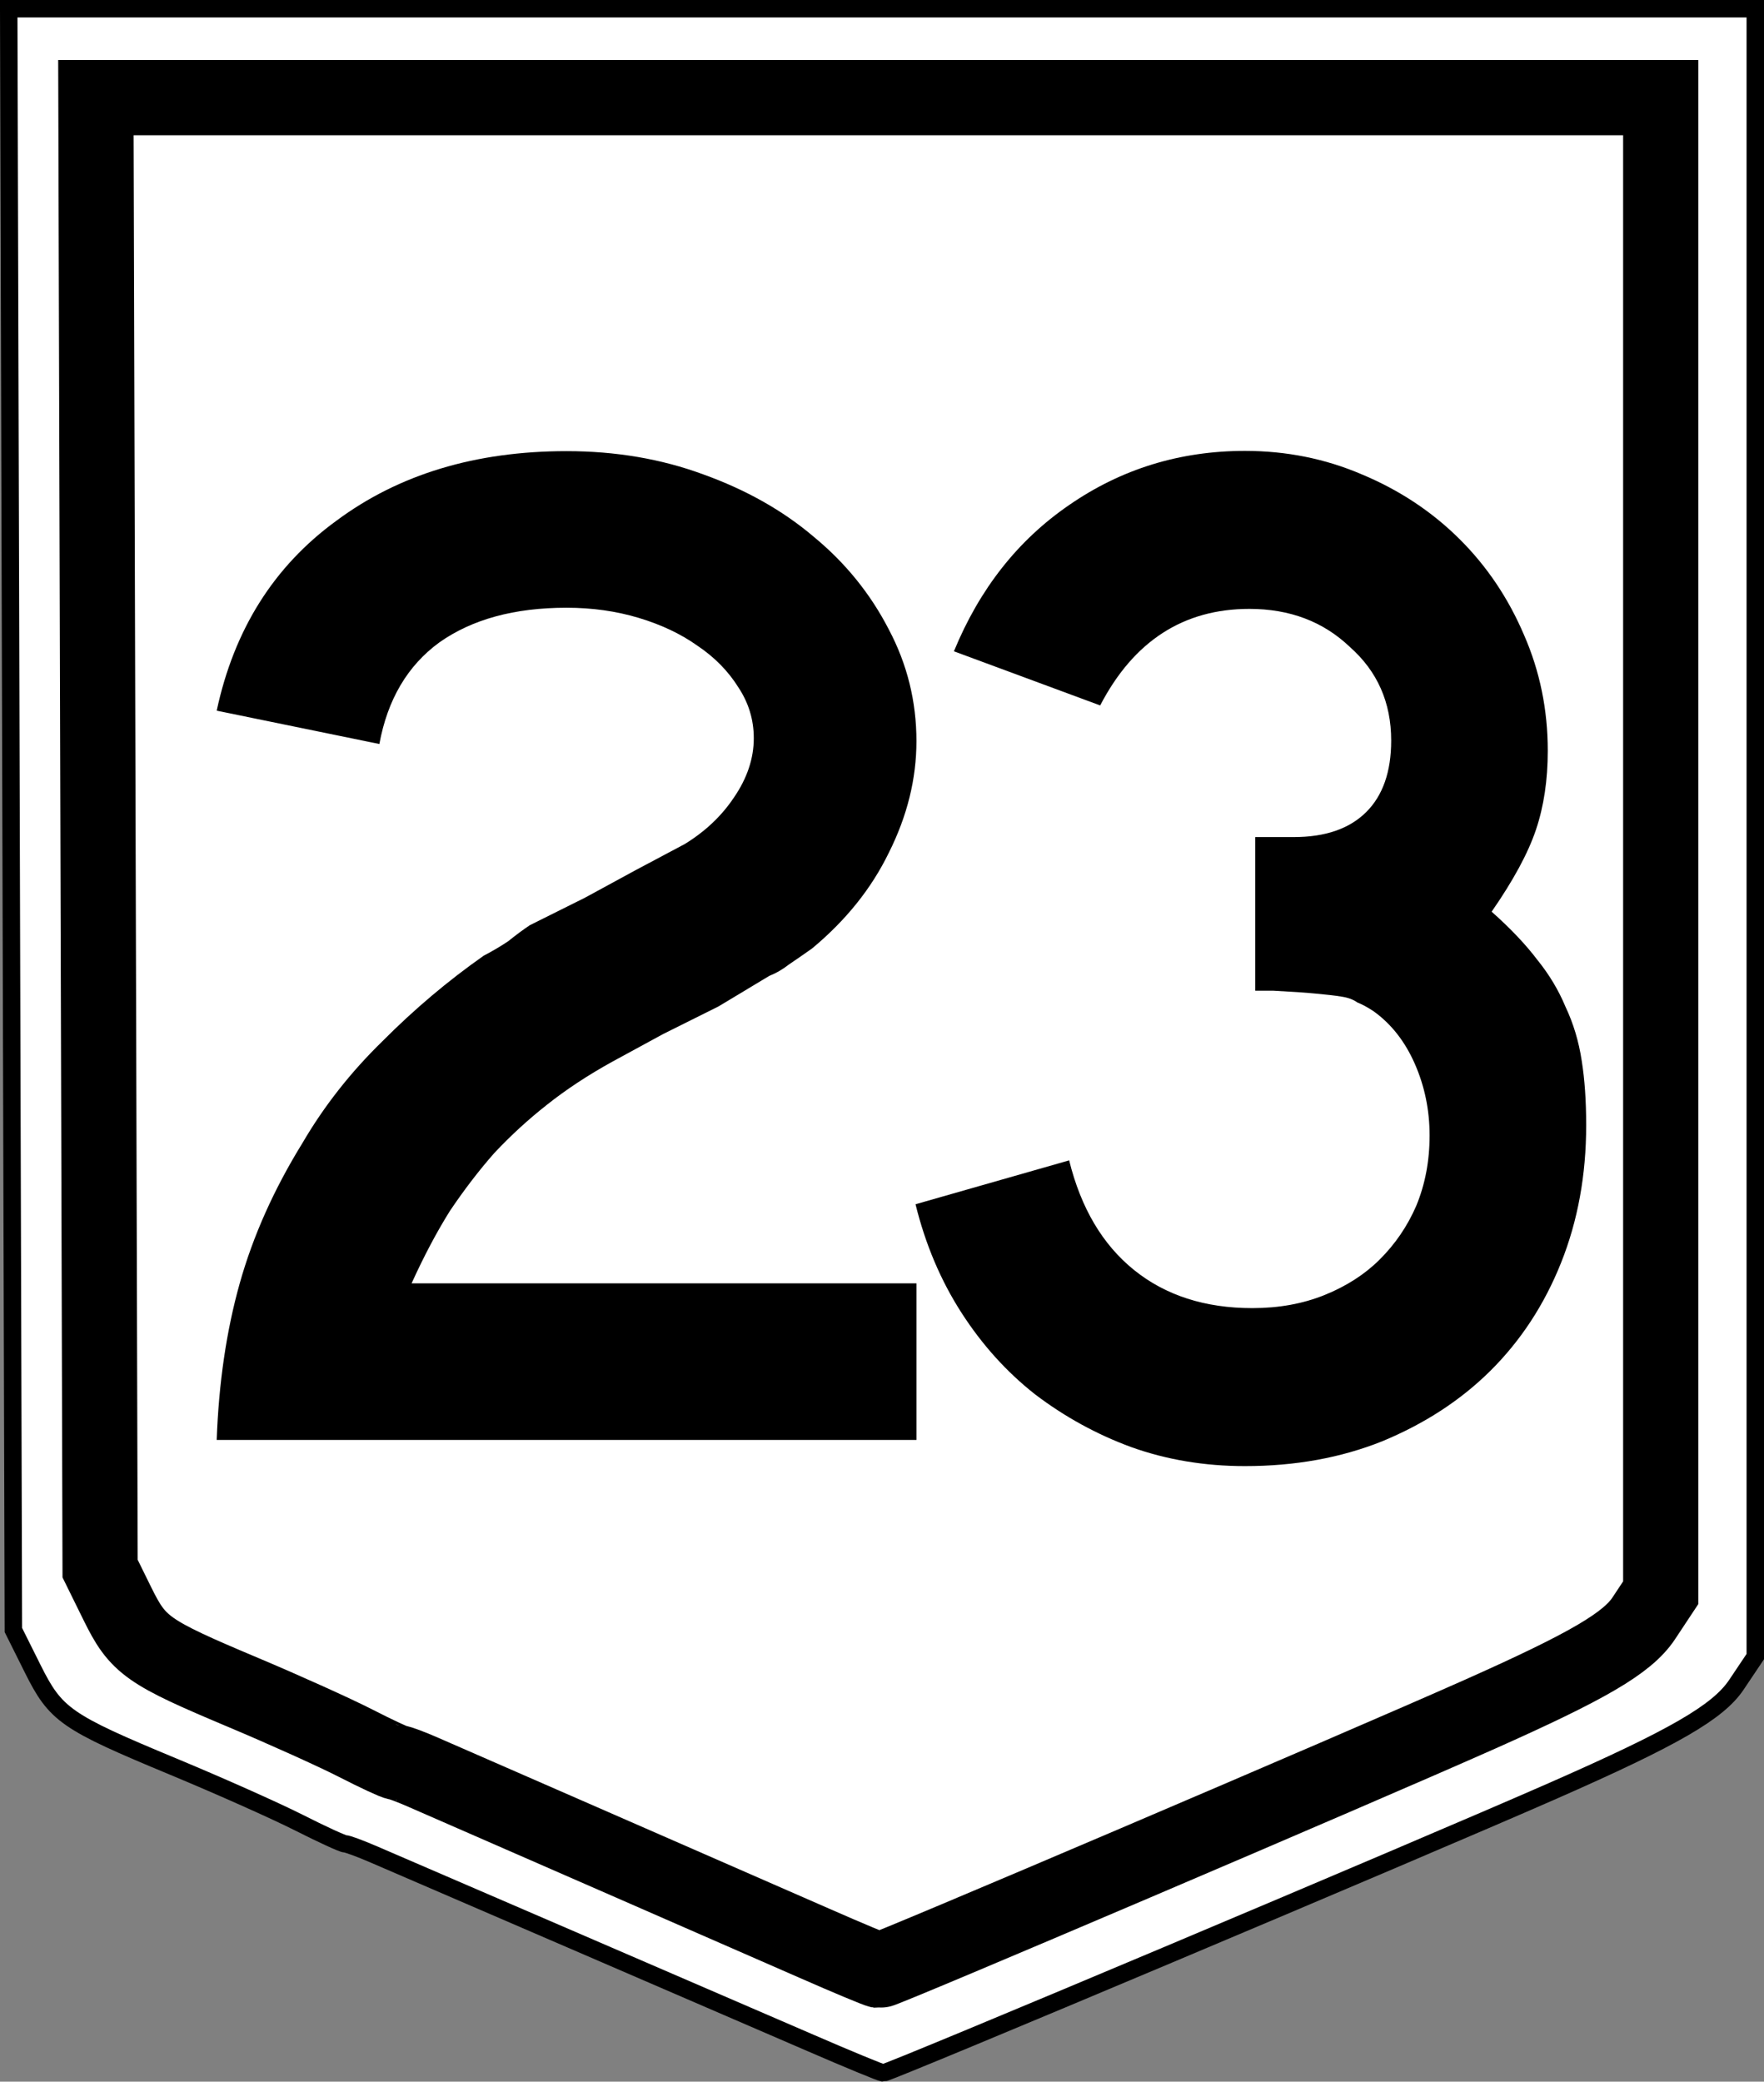 <?xml version="1.0" encoding="UTF-8" standalone="no"?>
<!-- Created with Inkscape (http://www.inkscape.org/) -->
<svg
   xmlns:dc="http://purl.org/dc/elements/1.1/"
   xmlns:cc="http://web.resource.org/cc/"
   xmlns:rdf="http://www.w3.org/1999/02/22-rdf-syntax-ns#"
   xmlns:svg="http://www.w3.org/2000/svg"
   xmlns="http://www.w3.org/2000/svg"
   xmlns:sodipodi="http://inkscape.sourceforge.net/DTD/sodipodi-0.dtd"
   xmlns:inkscape="http://www.inkscape.org/namespaces/inkscape"
   width="773"
   height="912"
   id="svg2"
   sodipodi:version="0.32"
   inkscape:version="0.43"
   version="1.0"
   sodipodi:docbase="C:\Documents and Settings\Michael Buchan\My Documents\My Pictures\Route Numbers"
   sodipodi:docname="Australian_Route_23.svg">
  <rect width="100%" height="100%" fill="#808080" stroke="none"/>
  <defs
     id="defs4" />
  <sodipodi:namedview
     id="base"
     pagecolor="#ffffff"
     bordercolor="#666666"
     borderopacity="1.0"
     inkscape:pageopacity="0.0"
     inkscape:pageshadow="2"
     inkscape:zoom="0.10569703"
     inkscape:cx="-1243.815"
     inkscape:cy="824.12847"
     inkscape:document-units="px"
     inkscape:current-layer="layer1"
     inkscape:window-width="1024"
     inkscape:window-height="712"
     inkscape:window-x="-4"
     inkscape:window-y="-4" />
  <g
     inkscape:label="Layer 1"
     inkscape:groupmode="layer"
     id="layer1">
    <path
       id="path1435"
       d=""
       style="fill:#a8e50a" />
    <path
       id="path2378"
       d="M 355.335,895.091 C 339.149,888.073 291.971,867.703 250.495,849.825 C 209.018,831.947 170.117,815.168 164.048,812.54 C 157.978,809.911 152.184,807.769 151.172,807.779 C 150.161,807.789 141.056,803.609 130.94,798.49 C 120.824,793.372 96.085,782.344 75.964,773.984 C 28.751,754.367 24.441,751.367 14.325,731.085 L 5.868,714.128 L 4.844,358.974 L 3.82,3.82 L 386.499,3.82 L 769.178,3.82 L 769.178,364.795 L 769.178,725.77 L 760.901,738.115 C 752.876,750.085 733.544,761.253 680.447,784.591 C 620.959,810.739 388.956,908.46 387.03,908.18 C 385.784,907.999 371.521,902.109 355.335,895.091 z "
       style="fill:#ffffff;fill-opacity:1;stroke:#000000;stroke-width:7.644;stroke-miterlimit:4;stroke-dasharray:none;stroke-opacity:1" />
    <path
       id="path1441"
       d="M 356.966,851.393 C 342.464,845.026 300.195,826.546 263.035,810.325 C 225.875,794.105 191.021,778.882 185.583,776.497 C 180.145,774.112 174.954,772.168 174.048,772.177 C 173.141,772.186 164.984,768.394 155.921,763.75 C 146.857,759.107 124.692,749.101 106.665,741.516 C 64.365,723.719 60.503,720.997 51.44,702.595 L 43.863,687.211 L 42.945,364.989 L 42.028,42.767 L 384.887,42.767 L 727.746,42.767 L 727.746,370.27 L 727.746,697.773 L 720.33,708.974 C 713.141,719.834 695.82,729.966 648.248,751.14 C 594.95,774.864 387.089,863.523 385.363,863.269 C 384.246,863.104 371.468,857.761 356.966,851.393 z "
       style="fill:#ffffff;fill-opacity:1;stroke:#000000;stroke-width:32.961;stroke-miterlimit:4;stroke-dasharray:none;stroke-opacity:1" />
    <path
       transform="scale(1.005,0.995)"
       style="font-size:644.101px;font-style:normal;font-variant:normal;font-weight:normal;font-stretch:normal;text-align:center;line-height:100%;writing-mode:lr-tb;text-anchor:middle;fill:#000000;fill-opacity:1;stroke:none;stroke-width:1px;stroke-linecap:butt;stroke-linejoin:miter;stroke-opacity:1;font-family:Roadgeek 2005 Series D"
       d="M 691.618,495.465 C 691.617,517.365 687.967,537.547 680.668,556.011 C 673.368,574.475 663.062,590.363 649.751,603.674 C 636.869,616.556 621.196,626.862 602.732,634.591 C 584.697,641.891 564.73,645.541 542.83,645.541 C 525.225,645.541 508.693,642.75 493.234,637.167 C 478.205,631.585 464.25,623.856 451.368,613.98 C 438.915,604.104 428.18,592.08 419.163,577.91 C 410.145,563.74 403.49,547.852 399.196,530.247 L 466.182,510.924 C 471.335,531.964 480.782,548.067 494.523,559.231 C 508.263,570.396 525.439,575.978 546.051,575.978 C 557.644,575.978 568.165,574.046 577.612,570.181 C 587.058,566.316 595.002,561.164 601.444,554.723 C 608.314,547.852 613.681,539.908 617.546,530.891 C 621.41,521.444 623.343,511.138 623.343,499.974 C 623.343,488.81 621.196,478.289 616.902,468.413 C 612.608,458.537 606.596,450.808 598.867,445.225 C 596.29,443.508 593.929,442.22 591.782,441.361 C 590.064,440.073 587.702,439.214 584.697,438.784 C 582.12,438.355 578.47,437.926 573.747,437.496 C 569.453,437.067 563.227,436.637 555.068,436.208 L 547.339,436.208 L 547.339,366.645 L 547.339,368.577 L 549.271,368.577 L 550.56,368.577 L 564.086,368.577 C 577.826,368.577 588.347,364.928 595.647,357.627 C 602.946,350.328 606.596,339.808 606.596,326.067 C 606.596,309.32 600.584,295.579 588.561,284.844 C 576.967,273.68 562.368,268.098 544.763,268.097 C 515.993,268.098 494.308,282.268 479.708,310.608 L 415.942,286.776 C 427.107,259.295 443.853,237.825 466.182,222.366 C 488.94,206.479 514.49,198.535 542.83,198.534 C 560.865,198.535 577.826,201.97 593.714,208.84 C 610.031,215.711 624.202,225.158 636.225,237.181 C 648.248,249.204 657.695,263.374 664.565,279.691 C 671.436,295.579 674.871,312.541 674.871,330.575 C 674.871,343.458 673.153,355.051 669.718,365.357 C 666.283,375.663 659.842,387.686 650.395,401.426 C 658.554,408.726 665.209,415.812 670.362,422.682 C 675.515,429.123 679.594,435.993 682.6,443.293 C 686.035,450.593 688.397,458.537 689.685,467.125 C 690.973,475.284 691.617,484.73 691.618,495.465"
       id="text1704" />
    <path
       transform="scale(1.029,0.972)"
       style="font-size:653.482px;font-style:normal;font-variant:normal;font-weight:normal;font-stretch:normal;text-align:center;line-height:100%;writing-mode:lr-tb;text-anchor:middle;fill:#000000;fill-opacity:1;stroke:none;stroke-width:1px;stroke-linecap:butt;stroke-linejoin:miter;stroke-opacity:1;font-family:Roadgeek 2005 Series D"
       d="M 92.286,649.019 C 93.158,623.315 96.425,599.79 102.089,578.442 C 107.752,557.095 116.683,535.966 128.882,515.055 C 138.03,498.5 149.357,483.252 162.863,469.311 C 176.368,454.934 190.744,442.083 205.992,430.755 C 209.913,428.577 213.398,426.399 216.448,424.221 C 219.498,421.607 222.547,419.211 225.597,417.032 L 249.122,404.616 L 270.687,392.2 L 291.599,380.437 C 300.312,374.774 307.282,367.804 312.51,359.526 C 318.173,350.813 321.005,341.882 321.005,332.733 C 321.005,324.456 318.827,316.832 314.471,309.861 C 310.114,302.455 304.232,296.138 296.827,290.91 C 289.856,285.683 281.578,281.544 271.994,278.494 C 262.41,275.445 252.172,273.92 241.28,273.92 C 219.062,273.92 200.982,279.148 187.041,289.603 C 173.536,300.059 165.041,315.307 161.556,335.347 L 92.286,320.317 C 99.693,283.722 116.683,255.187 143.258,234.711 C 169.833,213.8 202.507,203.344 241.28,203.344 C 262.192,203.344 281.578,206.829 299.44,213.799 C 317.738,220.77 333.421,230.137 346.491,241.899 C 359.996,253.662 370.67,267.603 378.512,283.722 C 386.353,299.406 390.274,316.178 390.275,334.04 C 390.274,351.031 386.353,367.804 378.512,384.358 C 371.105,400.478 360.214,414.854 345.838,427.488 C 342.352,430.102 339.085,432.498 336.035,434.676 C 333.421,436.855 330.589,438.597 327.54,439.904 L 305.975,453.627 L 282.45,466.043 L 260.885,478.46 C 250.429,484.559 241.062,491.094 232.785,498.064 C 224.943,504.599 217.537,511.787 210.567,519.629 C 204.032,527.471 197.715,536.184 191.616,545.768 C 185.952,555.353 180.506,566.244 175.279,578.442 L 390.275,578.442 L 390.275,649.019 L 92.286,649.019"
       id="text1712" />
  </g>
</svg>
